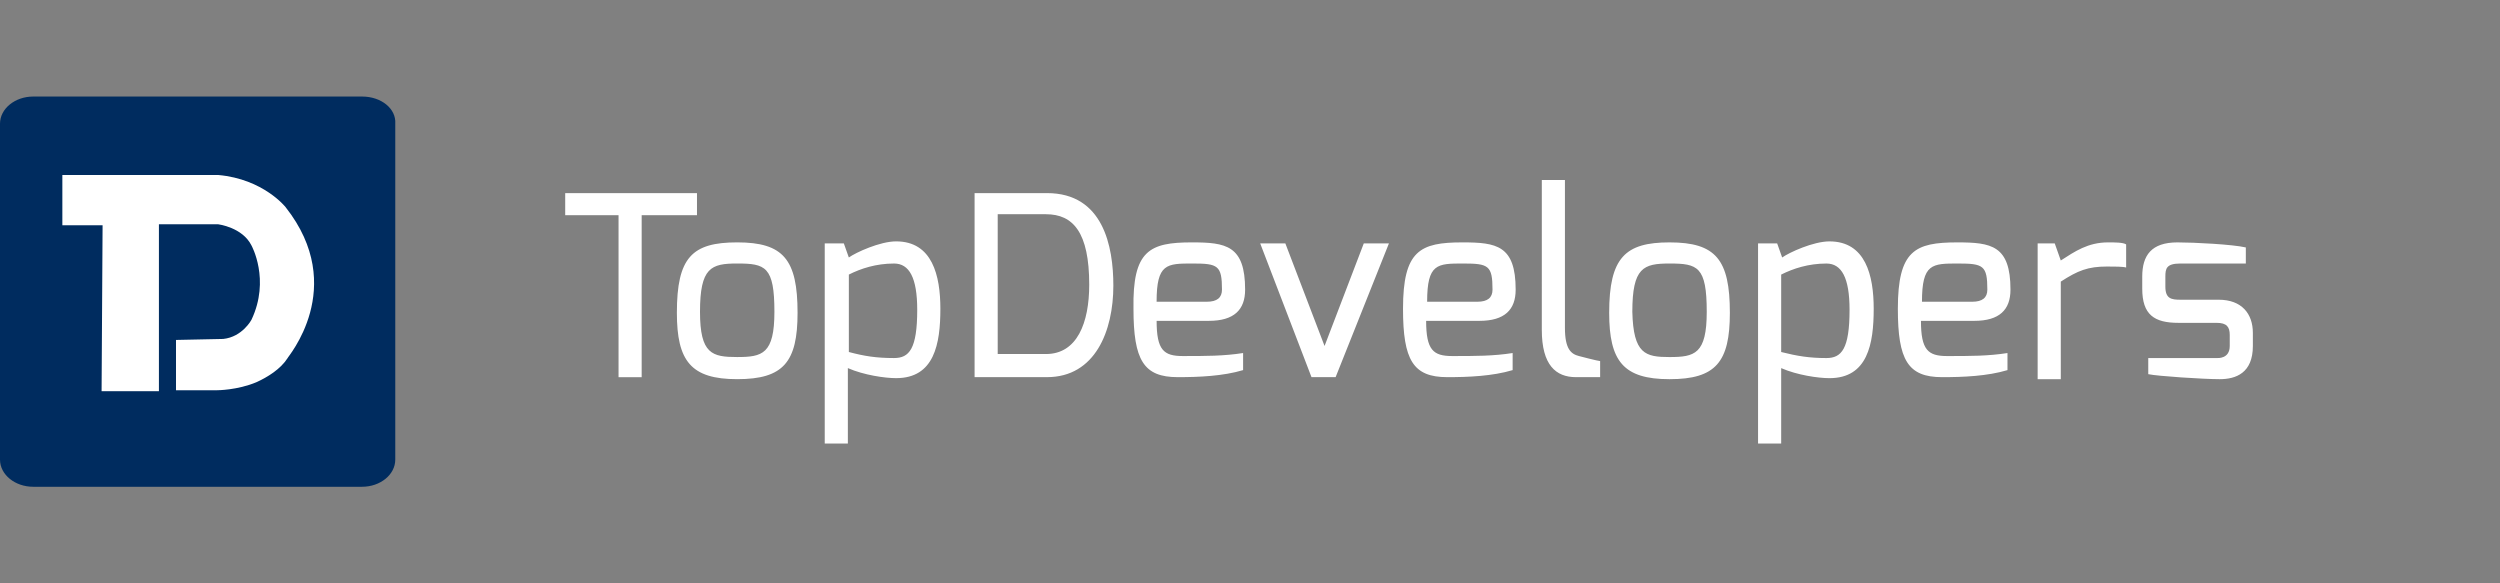 <svg width="120" height="28" fill="none" xmlns="http://www.w3.org/2000/svg"><rect width="100%" height="100%" fill="#808080" stroke="none"/><mask id="mask0" maskUnits="userSpaceOnUse" x="0" y="0" width="120" height="28"><path fill="#C4C4C4" d="M0 0h120v28H0z"/></mask><g clip-path="url(#clip0)"><path d="M27.131 9.269h6.324v1.062H30.8v7.773h-1.11V10.33h-2.56V9.27z" fill="#fff"/><path d="M35.386 11.634c2.22 0 2.897.821 2.897 3.38 0 2.365-.676 3.186-2.897 3.186-2.22 0-2.896-.869-2.896-3.186 0-2.655.724-3.38 2.896-3.38zm0 5.504c1.207 0 1.786-.145 1.786-2.173 0-2.172-.434-2.317-1.786-2.317-1.255 0-1.786.193-1.786 2.318 0 2.027.58 2.172 1.786 2.172zm4.249-5.455h.869l.24.676c.339-.242 1.497-.773 2.27-.773 1.738 0 2.124 1.641 2.124 3.235 0 1.69-.29 3.33-2.124 3.33-.531 0-1.545-.144-2.317-.482v3.62h-1.11v-9.606h.047zm3.282 5.503c.724 0 1.11-.434 1.11-2.317 0-1.545-.386-2.22-1.11-2.22-.869 0-1.593.24-2.172.53v3.717c.724.194 1.303.29 2.172.29zm3.863-7.917h3.475c2.704 0 3.186 2.559 3.186 4.441 0 2.173-.869 4.393-3.186 4.393H46.78V9.27zm3.427 7.724c1.496 0 2.076-1.496 2.076-3.33 0-2.511-.773-3.38-2.076-3.38H47.89v6.71h2.317zm7-5.359c1.641 0 2.559.145 2.559 2.27 0 .965-.532 1.496-1.738 1.496h-2.51c0 1.4.337 1.69 1.254 1.69 1.11 0 1.98 0 2.897-.145v.82c-.965.29-2.124.338-3.138.338-1.641 0-2.124-.82-2.124-3.282-.048-2.8.772-3.187 2.8-3.187zm.724 2.849c.483 0 .724-.193.724-.58 0-1.158-.193-1.255-1.4-1.255-1.255 0-1.738 0-1.738 1.835h2.414zm3.766-2.8l1.882 4.924 1.883-4.924h1.207l-2.559 6.42h-1.158l-2.462-6.42h1.207zm8.496-.049c1.642 0 2.559.145 2.559 2.27 0 .965-.531 1.496-1.738 1.496h-2.559c0 1.4.338 1.69 1.255 1.69 1.11 0 1.98 0 2.897-.145v.82c-.966.29-2.124.338-3.138.338-1.641 0-2.124-.82-2.124-3.282 0-2.8.82-3.187 2.848-3.187zm.724 2.849c.483 0 .724-.193.724-.58 0-1.158-.193-1.255-1.4-1.255-1.255 0-1.738 0-1.738 1.835h2.414zm3.09-5.842h1.11v7.097c0 1.014.29 1.255.676 1.352 0 0 .917.241 1.014.241v.772h-1.159c-.965 0-1.641-.579-1.641-2.269V8.642zm6.131 2.993c2.22 0 2.896.821 2.896 3.38 0 2.365-.675 3.186-2.896 3.186-2.22 0-2.897-.869-2.897-3.186 0-2.655.773-3.38 2.897-3.38zm0 5.504c1.207 0 1.786-.145 1.786-2.173 0-2.172-.434-2.317-1.786-2.317-1.255 0-1.786.193-1.786 2.318.048 2.027.627 2.172 1.786 2.172zm4.296-5.455h.87l.24.676c.339-.242 1.497-.773 2.27-.773 1.738 0 2.124 1.641 2.124 3.235 0 1.69-.29 3.33-2.124 3.33-.531 0-1.545-.144-2.317-.482v3.62h-1.11v-9.606h.047zm3.235 5.503c.724 0 1.11-.434 1.11-2.317 0-1.545-.386-2.22-1.11-2.22-.869 0-1.593.24-2.172.53v3.717c.772.194 1.351.29 2.172.29zm6.276-5.552c1.641 0 2.558.145 2.558 2.27 0 .965-.53 1.496-1.737 1.496h-2.56c0 1.4.339 1.69 1.256 1.69 1.11 0 1.98 0 2.897-.145v.82c-.966.29-2.124.338-3.138.338-1.642 0-2.124-.82-2.124-3.282 0-2.8.82-3.187 2.848-3.187zm.724 2.849c.483 0 .724-.193.724-.58 0-1.158-.193-1.255-1.4-1.255-1.255 0-1.738 0-1.738 1.835h2.414zm3.09-2.8h.869l.29.82c.675-.434 1.303-.869 2.268-.869.338 0 .724 0 .869.097v1.11c-.145-.048-.579-.048-.917-.048-.917 0-1.4.193-2.22.724V18.2h-1.111v-6.517h-.048zm5.069 1.593c0-1.014.434-1.642 1.689-1.642.821 0 2.655.097 3.283.242v.772h-3.138c-.676 0-.724.242-.724.628v.483c0 .579.29.627.724.627h1.835c1.11 0 1.641.676 1.641 1.593v.628c0 1.303-.821 1.593-1.593 1.593-.773 0-2.993-.145-3.428-.241v-.773h3.283c.048 0 .628.049.628-.58v-.53c0-.386-.145-.58-.628-.58h-1.834c-1.159 0-1.738-.386-1.738-1.64v-.58z" fill="#fff"/><path fill-rule="evenodd" clip-rule="evenodd" d="M17.38 4.634H1.592C.724 4.634 0 5.214 0 5.938v16.124c0 .724.724 1.303 1.593 1.303H17.38c.87 0 1.593-.579 1.593-1.303V5.938c.049-.724-.675-1.304-1.593-1.304z" fill="#002C5F"/><path fill-rule="evenodd" clip-rule="evenodd" d="M13.71 9.945S12.648 8.593 10.476 8.4H2.993v2.414h1.931l-.048 7.965h2.752v-8.013h2.848s1.158.144 1.593 1.013c0 0 .917 1.642 0 3.573 0 0-.435.82-1.352.917l-2.269.048v2.414h1.98s.965 0 1.882-.386c.531-.241 1.159-.628 1.497-1.159-.048 0 2.945-3.379-.097-7.241z" fill="#fff"/></g><defs><clipPath id="clip0"><path fill="#fff" d="M0 0h108.138v28H0z"/></clipPath></defs></svg>